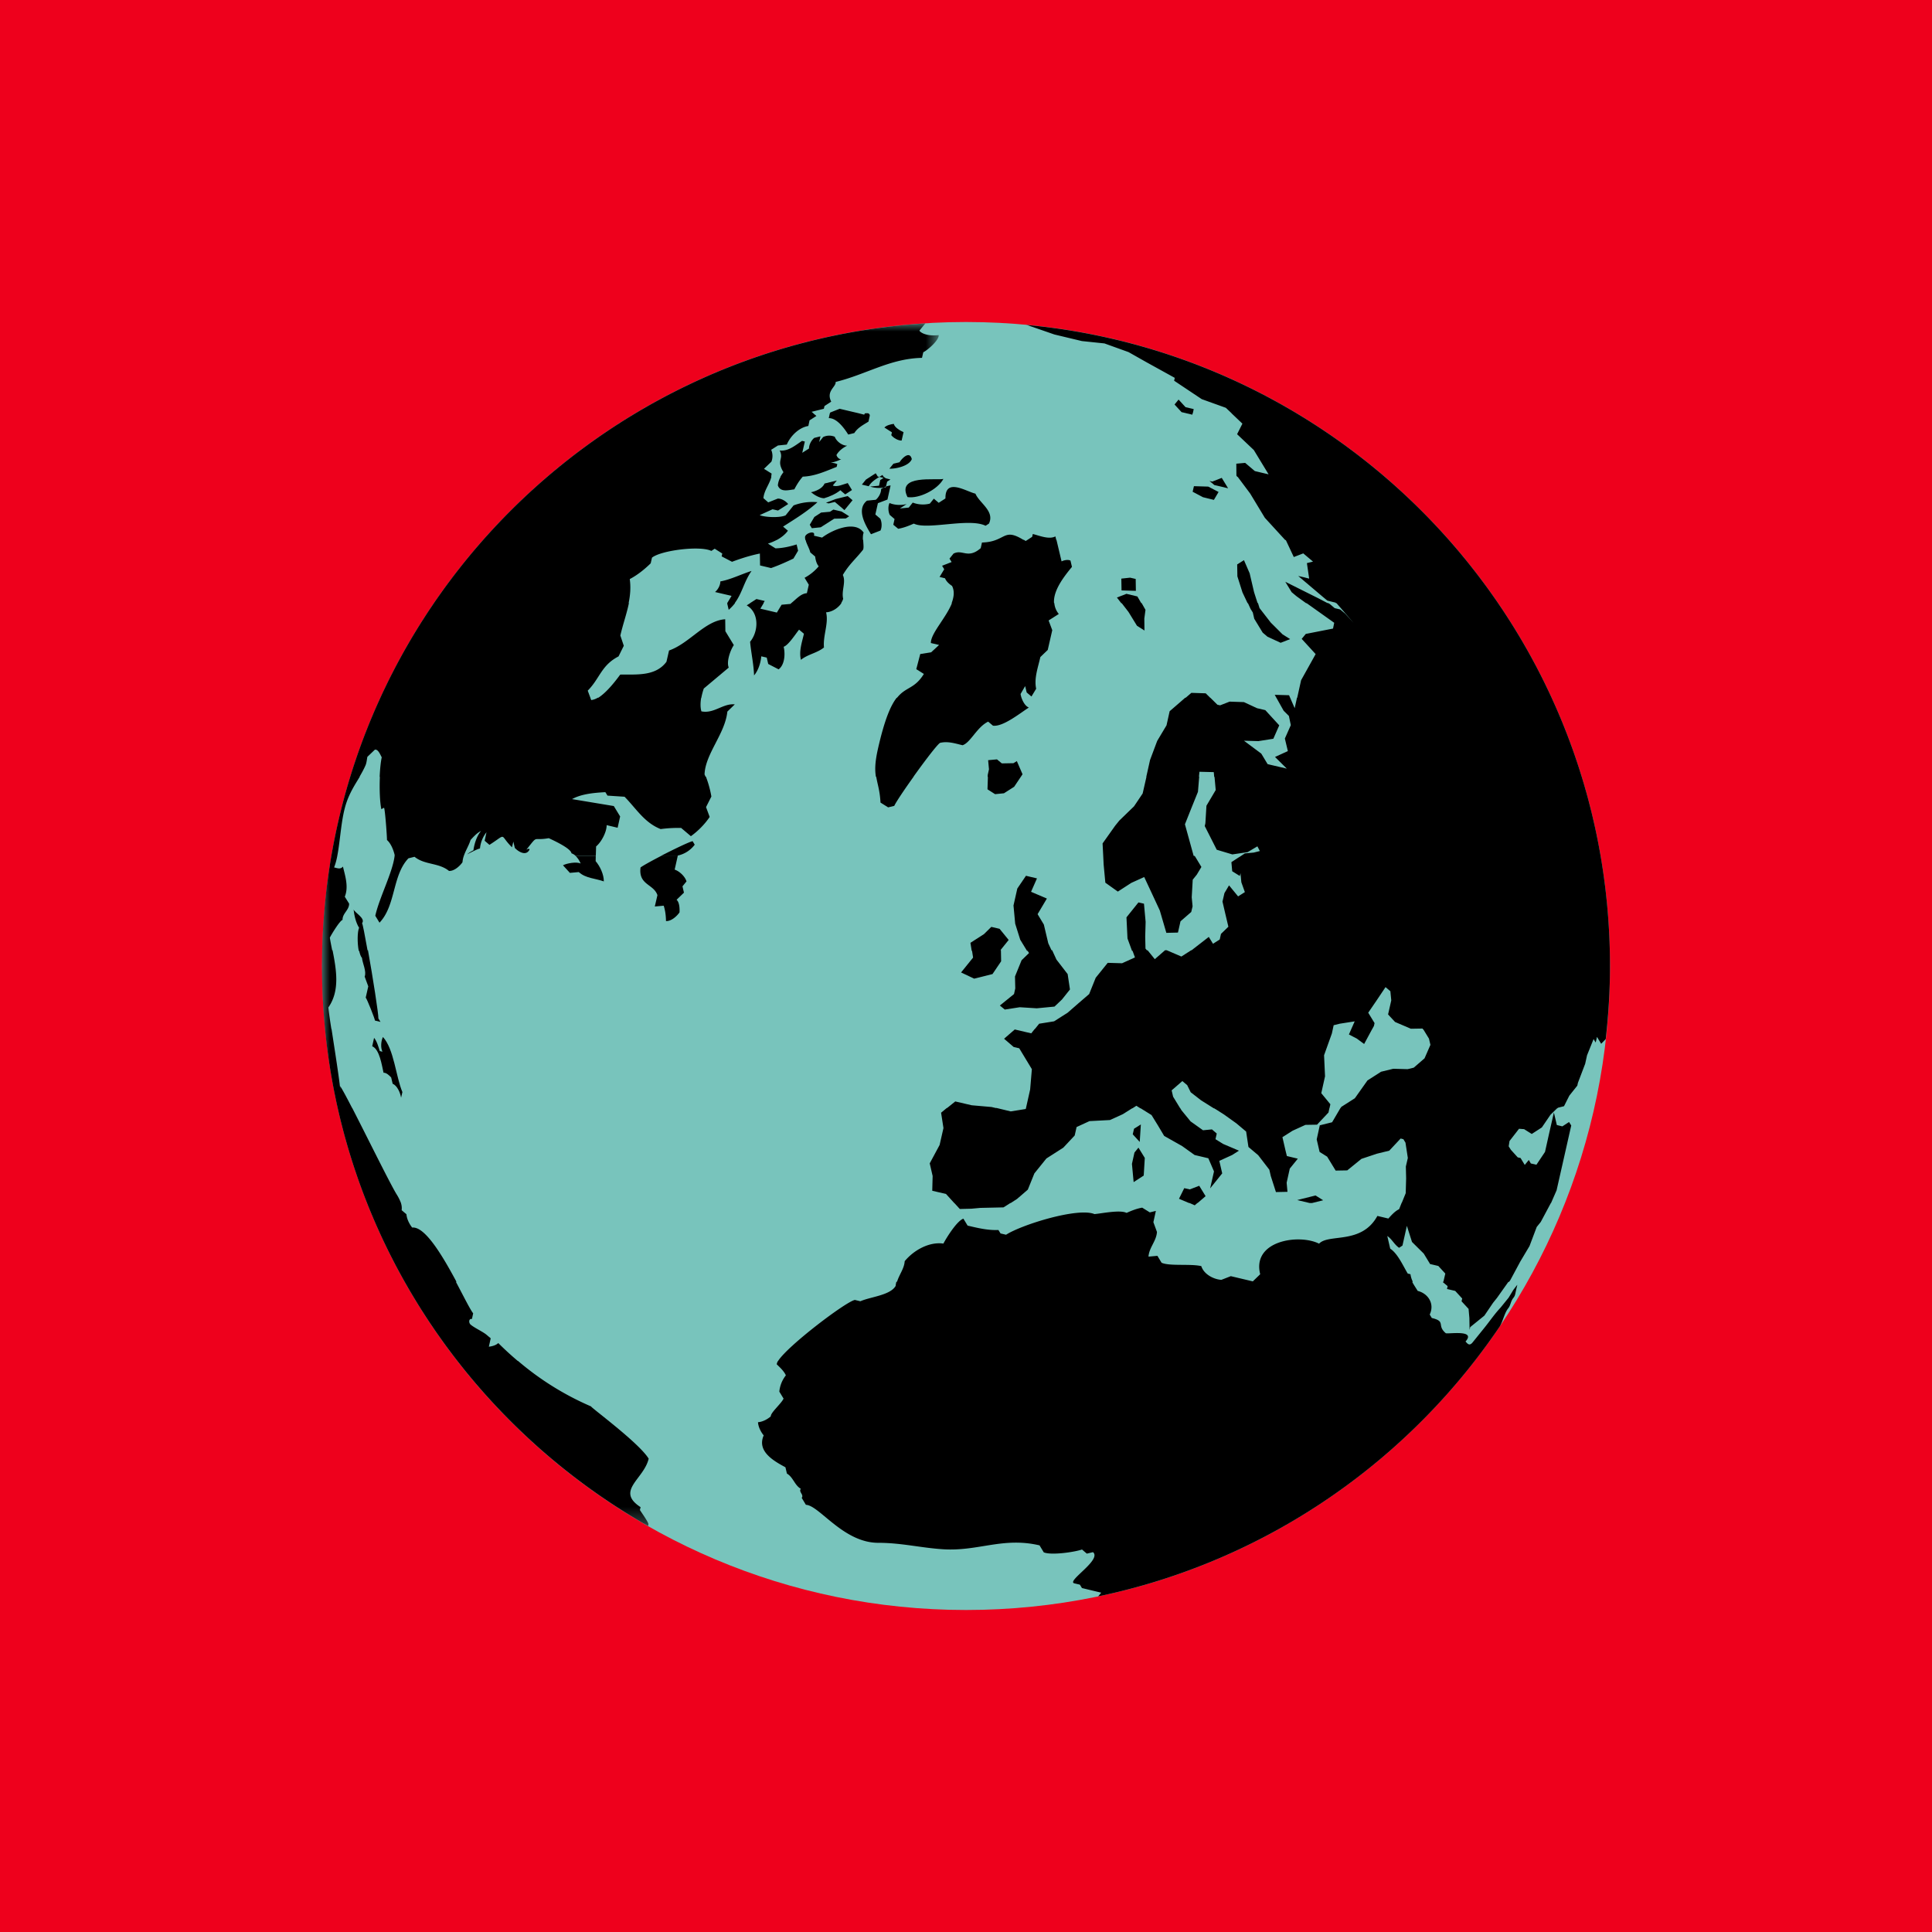 <svg xmlns="http://www.w3.org/2000/svg" xmlns:xlink="http://www.w3.org/1999/xlink" width="120" height="120"><defs><path id="a" d="M0 0h38.305v74.697H0z"/></defs><g fill="none" fill-rule="evenodd"><path fill="#EE001C" fill-rule="nonzero" d="M0 0h120v120H0z"/><path fill="#78C4BC" d="M20 60c0-22.093 17.91-40 40-40 22.091 0 40 17.907 40 40 0 22.095-17.909 40-40 40-22.09 0-40-17.905-40-40"/><path fill="#000" d="m60.506 60.786 1.14-.285.536-.793-.013-.686h-.016V59l.497-.617-.565-.693-.513-.12-.457.45-.84.54.079.5h.022l.064.417-.746.924zM56.367 30.876c.729.108 1.864-.462 2.23-1.13-.425.111-2.945-.305-2.23 1.13"/><path fill="#000" d="m58.724 30.959-.42.271-.301-.258-.251.31a1.76 1.76 0 0 1-1.06-.065l-.248.31-.55.054.418-.273c-.328.088-.752.07-1.062-.065-.103.21-.084.535.015.74l.297.255-.077.355.304.25c.33-.054.66-.183.97-.321.828.416 3.436-.373 4.457.134l.21-.134c.37-.779-.588-1.266-.84-1.86-.58-.136-1.886-1.01-1.862.297M53.783 29.79l-.25.31.508.121h.006c-.026-.009-.06-.009-.086-.024.16-.263.405-.422.66-.576l.093.022.17.04-.21.134-.077.351-.55.053c.266.091.583.107.86.06.044-.027.079-.05.123-.064l.073-.302.204-.132-.224-.059a.322.322 0 0 1-.187-.116h-.02a.291.291 0 0 1-.057-.11c-.066.04-.136.083-.204.121l-.038-.011H54.526l-.134-.213-.35.226h.005l-.055.033-.21.136ZM66.489 34.82c-.15-.08-.413-.026-.552.05l-.318-1.338h-.014l-.052-.215c-.398.21-.999-.05-1.404-.149l-.039.175-.291.189-.11.069c-.039-.018-.074-.047-.112-.07h-.033c-.963-.592-1.071-.228-1.72.012-.21.08-.478.143-.852.154l-.078.35c-.804.698-1.132.045-1.691.34l-.248.31.132.212-.592.23.132.218-.288.478.34.084c.07.193.27.365.434.473.167.327.117.693-.026 1.073h.017c-.364.917-1.317 1.878-1.306 2.474l.51.12-.494.457-.676.107-.246.94.471.296c-.583.946-1.113.785-1.665 1.479h-.022c-.37.473-.752 1.342-1.167 3.18-.192.855-.192 1.322-.124 1.735h.022c.071.455.223.837.262 1.596l.475.298.38-.093c.108-.236.629-1.015 1.205-1.817h-.008c.693-.968 1.453-1.97 1.645-2.096.486-.116.93.035 1.4.147.504-.165.878-1.117 1.59-1.466l.299.251c.629.082 1.683-.78 2.228-1.126-.21-.085-.36-.34-.45-.59a1.596 1.596 0 0 1-.064-.252l.286-.491.094.396.297.251.292-.482c-.14-.655.12-1.33.26-1.968l.46-.444.28-1.225-.226-.604.632-.403a1.2 1.2 0 0 1-.278-.677h-.019c-.057-.797.64-1.668 1.114-2.249l-.092-.39ZM61.806 49.327l.552-.055.633-.404.424-.633.097-.144-.354-.818-.21.13-.722.013-.302-.25-.549.05.052.566-.077.35-.006.121h.017l-.026.773zM63.339 62.561l1.058.066 1.1-.106.465-.442.495-.622-.143-.953-.697-.904-.266-.579h-.039l-.201-.43-.276-1.167-.388-.644.576-.97-.983-.418.368-.834-.513-.121-.17-.042-.538.793-.237 1.053.105 1.13.313.995.422.693h.04l.085.135-.462.447-.41 1.008.017.743-.077.35-.88.712.306.251zM45.26 37.879c.16-.142.287-.28.397-.422h-.019c.47-.63.562-1.307 1.042-1.994-.627.196-1.296.535-1.938.65.003.23-.15.514-.33.658l1.027.24-.274.455h.017l-.013.022.092.39Z"/><path fill="#000" d="M54.907 30.28c-.064.028-.134.053-.18.102.004.235-.154.517-.33.66l-.548.055c-.682.544-.094 1.523.25 2.085l.588-.229c.107-.213.086-.537-.013-.739l-.304-.258.158-.702.594-.226.194-.877a1.785 1.785 0 0 0-.286.066l-.01.053c-.034.005-.076 0-.113.01M42.1 53.14a1.78 1.78 0 0 0 1.05-.675l-.13-.218c-.197.036-1.138.487-1.961.911h1.038l.004-.018ZM65.492 20.776l1.705.408 1.403.147 1.497.539 1.11.627 1.76.972-.04.178 1.716 1.145 1.497.538.356.337h-.008l.68.647-.33.655 1.039.984.918 1.51-.854-.203-.602-.51-.55.051.007.742.059.077h.022l.772 1.033.912 1.508 1.265 1.381h.028l.02.022.486 1.035.588-.227.606.511-.38.093.141.964-.339-.087-.341-.077 1.51 1.28.3.25.51.126.027.034h.033l1.06 1.225-.533-.584-.301-.253-.341-.08-.305-.259-.108-.058h-.038l-.52-.273-2.096-1.048.132.217.263.43.302.252.596.431h.033l1.711 1.217-.073.359-1.693.333-.253.307.866.946-.904 1.623-.24 1.086h-.015l-.143.651-.283-.65-.066-.156-.89-.025.109.198h.002l.442.79.326.324.12.57-.37.834.186.779-.798.365.732.724-1.02-.238-.172-.042-.392-.651-1.077-.802.895.025.93-.147.367-.833-.866-.945-.514-.12-.812-.378-.891-.03-.589.23-.169-.038-.44-.435h-.01l-.276-.273-.891-.029-.352.302h-.03l-.297.26-.67.579-.194.875-.58.97-.443 1.182-.196.877-.039.175h.01l-.235 1.031-.536.797-.913.884-.255.315-.785 1.106.04.77.046.001h-.046l.026.535.106 1.132.776.553.838-.542.8-.362.486 1.04.482 1.037.407 1.39.721-.018.158-.699.667-.58.083-.35-.053-.563.062-1.092.251-.311.288-.48-.394-.652-.042-.038h-.046l-.541-1.96L74 50.19l.407-1.008.078-.946h-.015l.03-.3.89.022.026.297h.02l.074.816-.576.974-.066 1.09-.039.174.745 1.47.968.29.945-.139.612-.362.152.291-.381.096-.55.05-.23.152.101.002h-.1l-.191.118-.416.272.05.565.47.293.044-.174.054.567.218.61-.42.267-.563-.686-.286.482-.121.526.181.78.185.781-.46.446-.077.347-.418.266-.262-.426-1.07.83h-.025l-.607.389-.908-.39h-.108l-.635.554-.447-.553h-.046l-.086-.106-.017-.738.026-.92-.103-1.13-.343-.079-.744.928.064 1.312.282.77h.033l.149.407-.802.362-.89-.026-.746.926-.407 1.013-.667.574-.67.585-.842.535-.926.148-.271.334h-.011l-.21.264-1.024-.24-.664.575.596.513.345.08.785 1.297-.107 1.264-.257 1.148h-.001l-.015.062-.934.15-.876-.212h-.057l-.255-.061-1.234-.108-1.022-.238-.506.407h-.02l-.354.293.147.954-.239 1.05-.614 1.142.181.784-.024.917.855.2.51.562h.007l.341.371.72-.018.55-.05 1.443-.032.425-.27h.022l.393-.254.67-.578.408-1.01.747-.926 1.049-.671.708-.757.117-.524.801-.368 1.271-.067.8-.364.58-.365h.018l.244-.157.247.157h.019l.675.42.398.646.387.65 1.116.63.774.555.853.202.352.817-.238 1.052.748-.93-.18-.777.798-.364.422-.269-.983-.418-.475-.295.079-.351-.297-.257-.556.053-.772-.55-.563-.689-.088-.144h-.006l-.429-.702-.091-.393.665-.577.301.253.218.442.648.503.785.493h.022l.139.083.47.299.773.553.606.51.143.956.607.513.691.9.09.394.32.995.716-.015-.051-.566.194-.875.5-.618-.68-.164-.095-.388-.181-.784.63-.4.798-.364.72-.012.713-.755.055-.262h.005l.057-.251-.565-.688.233-1.046-.06-1.31.486-1.355.058-.27.052-.24.377-.094.93-.146-.213.48-.146.335.495.258.45.333.487-.904h.002l.12-.218.038-.177-.393-.644.541-.793.534-.797.3.255.056.568-.198.875.434.467.981.42.725-.012.033.056h.018l.349.571.09.386-.365.837-.67.58-.381.093-.89-.025-.759.185-.844.539-.785 1.108-.841.536-.044.07h-.008l-.52.885-.765.19-.191.875.18.778.47.295.527.864.72-.013.88-.715.964-.322.765-.187.706-.755.172.042.13.215.146.951-.123.531.018.733-.026.923-.244.598h-.009l-.157.397c-.257.118-.483.375-.668.58l-.682-.162c-.985 1.801-3.023 1.081-3.622 1.723-1.244-.626-4.18-.19-3.657 1.898l-.459.444-1.366-.324-.587.229c-.484-.031-1.088-.348-1.247-.853-.684-.157-1.977.016-2.467-.21l-.258-.429-.554.05c.038-.57.491-.963.526-1.534l-.222-.606.154-.7-.376.092-.473-.294c-.328.054-.664.187-.97.325-.404-.204-1.513.031-1.995.075-1.02-.431-4.516.655-5.49 1.282l-.343-.08-.133-.214c-.662.027-1.273-.122-1.913-.273l-.262-.431c-.39.129-1.037 1.157-1.242 1.548-.886-.128-1.845.415-2.404 1.093-.026.457-.343.835-.474 1.277h-.042c-.02.088-.04.168-.046.259-.332.584-1.562.675-2.191.953l-.34-.082c-.544.093-4.168 2.838-4.77 3.79h-.003a.452.452 0 0 0-.08.209c.199.194.452.422.566.686a1.922 1.922 0 0 0-.406 1.011l.263.431c-.123.297-.81.873-.793 1.105-.205.18-.517.345-.794.363.015.284.176.606.354.819-.44 1 .64 1.596 1.35 1.98l.092.392c.387.22.475.723.865.945-.157.189.208.369.053.562l.26.433c.828.027 2.32 2.36 4.498 2.36 1.434 0 2.635.312 4.035.401 2.175.137 3.713-.777 5.98-.242l.262.433c.457.193 1.886-.01 2.375-.176l.3.256.383-.092c.568.478-1.684 1.812-1.156 1.939l.341.08.129.211 1.196.287-.188.23c10.348-2.16 19.23-8.313 24.952-16.78.196-.343.284-.82.513-1.11.165-.2.141-.427.329-.658.09-.118.102-.189.133-.338l.05-.231.057-.237-.088.108-.16.21-.293.483-.5.617c-.384.41-.645.806-.993 1.239l-.747.926c-.221.272-.348.016-.438-.057.693-.771-1.135-.446-1.227-.52-.583-.493.042-.73-.867-.943l-.129-.214c.33-.699-.135-1.323-.746-1.468-.117-.191-.244-.375-.341-.56l.038-.01a1.449 1.449 0 0 1-.146-.467l-.17-.04c-.29-.484-.623-1.245-1.088-1.547l-.182-.786c.297.197.435.532.734.732l.209-.139.273-1.224.319 1 .73.723.394.648.512.121.433.472-.12.516h-.038l-.002.01.305.254-.04.177.51.12.434.473-.04.172.436.472.05.565.012.74.04-.174.88-.713.538-.795.246-.307.706-.994h.042l.08-.112.615-1.145.576-.968.448-1.186.25-.31.612-1.145.018-.033h.01l.344-.788.277-1.224.08-.353.276-1.223.277-1.226-.136-.216-.416.27-.343-.083-.182-.778-.279 1.222-.273 1.226-.534.797-.346-.08-.127-.216-.251.307-.262-.43-.173-.038-.429-.473-.134-.214.052-.33.59-.76.316.024.475.298.627-.406.539-.791.41-.398h.017l.03-.033.38-.097.33-.655.496-.622.039-.176.45-1.183.115-.524.407-1.01.13.215.042-.174.039-.177.128.213.132.217.283-.291c.168-1.492.264-3.004.264-4.541 0-20.833-15.923-37.936-36.262-39.82l.09.02 1.664.576ZM40.834 55.602l-.163.702.552-.05c.1.3.138.634.143.954.318.025.677-.3.84-.539.013-.216.002-.625-.183-.782l.458-.442-.091-.393.25-.307c-.096-.315-.434-.628-.735-.732l.191-.853-1.034.004c-.61.315-1.16.62-1.277.718-.139 1.097.818 1.016 1.05 1.72M51.967 29l.038-.172a.996.996 0 0 0-.427-.084c.24-.045.479-.118.677-.229-.132.033-.274-.138-.3-.254.135-.25.417-.464.667-.579-.303.005-.666-.258-.773-.553a.872.872 0 0 0-.722.016l-.246.308.08-.351-.384.096c-.175.14-.332.424-.327.66l-.42.266.16-.7-.173-.04c-.42.274-.854.662-1.39.595.28.558-.23.585.235 1.348a2.917 2.917 0 0 0-.194.293h.016a1.262 1.262 0 0 0-.17.53c.16.448.665.286 1.023.245.143-.277.315-.554.523-.788h-.006l.002-.002c.752-.024 1.414-.333 2.11-.606M46.985 37.207l-.404.259h.011l-.213.134c.79.459.741 1.621.211 2.262.063.69.224 1.406.246 2.088.262-.298.415-.787.448-1.184l.339.078.093.397.644.333c.387-.28.42-.98.314-1.401.3-.102.73-.782.957-1.064l.303.254c-.12.528-.32 1.077-.187 1.62.434-.35 1-.417 1.432-.767-.073-.736.303-1.5.13-2.183.37-.021.741-.258.957-.576h-.022a.934.934 0 0 0 .127-.266c-.121-.498.19-1.042-.022-1.479.396-.668.798-.991 1.242-1.55.075-.087.034-.358.022-.63h-.017c-.005-.167-.002-.33.048-.449-.549-.808-2.016-.13-2.582.308l-.508-.119c.132-.362-.543-.167-.552.093 0 .06.009.124.023.178h.015c.059.26.227.503.288.768l.303.257c.022.198.086.455.221.607a3.01 3.01 0 0 1-.878.713l.262.43-.119.526c-.383.025-.677.39-.977.622h.012c-.022.016-.04.027-.058.045l-.547.05-.295.487-1.025-.242.209-.35h-.017l.08-.128-.514-.12ZM55.872 28.711l-.38.091-.25.308c.395.018 1.23-.164 1.391-.594-.13-.55-.62-.04-.761.195M52.153 25.39l-.588.233-.013.043h-.008l-.067.306c.5-.013.966.633 1.208 1.019l.378-.093c.209-.335.556-.506.88-.711l.077-.352c.019-.078-.033-.136-.104-.169h-.16c-.04.011-.066.048-.077.09l-.357-.09h.003l-1.172-.276Z"/><path fill="#000" d="m75.885 29.682-.586.229-.175-.038.301.254.855.202zM77.49 37.466h.023l.165.36.136.216.09.39.524.862.301.256.814.375.589-.229-.47-.295-.733-.731-.697-.899-.097-.315h-.026l-.216-.673-.184-.786-.09-.387-.355-.819-.42.266.012.742.316.995zM73.203 24.818l-.25.307.435.473.3.07h-.003l.037.01.337.079.019-.09h.01l.057-.256-.51-.122zM55.515 26.328c-.189.022-.443.084-.585.226l.47.3-.042.174c.143.18.416.337.643.337l.12-.522c-.195-.09-.547-.275-.606-.515M23.29 63.389l.343.083-.13-.214c.011-.273-.348-2.57-.647-4.235h-.028c-.163-.928-.304-1.649-.34-1.683.241-.302-.48-.663-.527-.859.044.395.14.819.343 1.146-.11.242-.118.935-.022 1.432h.027c.044.19.097.358.174.437.033.336.296.844.167 1.162l.224.608-.158.696c.081.091.569 1.32.574 1.427M23.822 66.63c.172-.016.372.18.475.295l.092.391c.29.115.475.571.524.864l.08-.35c-.403-.947-.52-2.675-1.208-3.421-.12.253-.156.657-.029.915l-.169-.042c-.082-.266-.174-.602-.352-.82l-.117.523c.462.19.596 1.185.704 1.645M70.54 35.96l-.346-.08-.546.059.013.733.89.027zM34.967 53.745l.43.471.553-.05c.427.392 1.04.392 1.555.58.005-.432-.237-.941-.508-1.258l.007-.329H35.75c.14.136.255.32.315.477-.257-.128-.87-.015-1.098.109"/><g transform="translate(20 20.087)"><mask id="b" fill="#fff"><use xlink:href="#a"/></mask><path fill="#000" d="M37.475 0C16.562 1.304-.001 18.667-.001 39.913c0 14.912 8.163 27.905 20.257 34.784a.359.359 0 0 0 .016-.133c-.042-.17-.43-.708-.526-.862l.042-.177c-1.572-1.024.209-1.735.502-3.012-.6-.983-3.56-3.151-3.581-3.246a17.864 17.864 0 0 1-4.538-2.827h-.016a19.667 19.667 0 0 1-1.207-1.108c-.141.142-.392.207-.585.227l.116-.522-.303-.254c-.271-.199-.708-.397-.943-.594-.137-.118-.117-.396.08-.35l.076-.352c-.201-.26-.592-1.053-1.07-1.954h.036c-.842-1.57-1.946-3.458-2.753-3.374-.178-.219-.337-.539-.356-.826l-.299-.251a.998.998 0 0 0-.044-.448v-.013h-.002a2.978 2.978 0 0 0-.267-.527c-.41-.668-1.843-3.584-2.757-5.362H1.87c-.376-.73-.664-1.264-.748-1.357l.03.38c-.058-.729-.355-2.581-.559-3.924h-.01a32.135 32.135 0 0 1-.19-1.342c.734-1.04.496-2.354.263-3.553H.632c-.051-.268-.108-.533-.145-.784.072-.155.616-1.06.789-1.101-.01-.411.412-.604.409-1.012l-.27-.43c.248-.605.03-1.274-.115-1.873-.15.191-.354.099-.549.053.083-.206.149-.45.2-.717H.95c.195-1 .235-2.321.565-3.296.23-.673.54-1.135.835-1.627h-.013c.128-.222.255-.445.367-.702.066-.15.082-.362.115-.526l.462-.442c.21-.052.347.333.43.47-.065.296-.109.746-.129 1.219h.013c-.031.735-.004 1.542.09 2.003l.17-.088c.068.151.19 1.861.18 2.003.25.219.405.62.479.937a.196.196 0 0 1-.008.047l.004.006c-.128 1.044-.946 2.576-1.2 3.717l.261.43c1.022-1.069.787-2.934 1.797-3.998l.38-.095c.63.515 1.506.359 2.138.877.316.024.673-.298.839-.538.012-.14.04-.271.084-.397.117-.345.315-.647.418-.986.183-.198.403-.445.651-.56-.264.304-.416.793-.473 1.2-.145.07-.283.16-.394.255 0 0 .667-.358.801-.365a1.9 1.9 0 0 1 .404-1.01l-.112.528.297.254c1.135-.726.583-.646 1.4.15l.083-.352.092.391c.18.2.616.493.853.2.161-.2-.05-.147-.14-.083.782-.973.34-.533 1.396-.72.259.121 1.378.629 1.41.94a.657.657 0 0 1 .254.156h1.258l.018-.584c.321-.263.66-.893.655-1.322l.682.162.156-.702-.393-.646-2.595-.431c.606-.333 1.394-.392 2.07-.432l.133.215 1.06.07c.724.736 1.238 1.617 2.243 2.008a8.233 8.233 0 0 1 1.271-.07l.605.512c.44-.315.864-.743 1.167-1.196l-.226-.61.332-.658a6.595 6.595 0 0 0-.341-1.237h-.024c-.018-.043-.037-.092-.059-.132.037-1.272 1.28-2.533 1.416-3.906l.462-.448c-.737-.073-1.29.595-2.074.433-.073-.25-.064-.546-.016-.83h.009c.04-.209.095-.418.157-.589l1.548-1.299c-.157-.37.109-1.099.316-1.397l-.525-.862-.01-.743c-1.255.079-2.22 1.498-3.489 1.941l-.16.7c-.682.921-1.878.778-2.872.796-.286.39-.834 1.104-1.36 1.437h-.035a1.032 1.032 0 0 1-.407.146l-.048-.128h.002l-.17-.458c.759-.764.834-1.568 1.914-2.127l.326-.66-.214-.637c.163-.71.398-1.354.532-2.016h-.017c.097-.473.143-.957.07-1.49.471-.245.922-.607 1.3-.978l.08-.352c.562-.454 2.994-.762 3.687-.418l.207-.138.472.3-.04.176.645.337c.56-.21 1.144-.395 1.731-.513l.011.74.684.162c.472-.165.94-.375 1.39-.591l.288-.486-.091-.39c-.419.132-.877.234-1.313.243l-.47-.295c.167-.05.36-.129.537-.222h.01c.003-.005.009-.007.016-.009.268-.147.52-.342.679-.571l-.301-.253c.746-.48 1.48-.919 2.136-1.517a3.34 3.34 0 0 0-1.483.2l-.495.617c-.35.16-1.255.129-1.612-.013l.8-.364.34.078.63-.402c-.14-.184-.415-.345-.644-.34l-.593.236-.299-.263c.04-.488.39-.874.495-1.334h-.014c.01-.058.02-.124.027-.193l-.473-.294.46-.444a.964.964 0 0 0-.014-.739l.42-.267.55-.057c.231-.54.757-1.059 1.339-1.155l.075-.35.425-.272-.2-.17h.01l-.11-.087.763-.189.04-.17.418-.272c-.332-.668.305-.908.275-1.224 1.92-.475 3.384-1.456 5.363-1.496l.08-.35c.244-.108.989-.749.958-1.063C37.33.83 37.068.429 37.11.444L37.475 0Z" mask="url(#b)"/></g><path fill="#000" d="m74.157 30.197-.08.346.643.34.677.166.291-.492-.641-.333zM70.412 73.423l.627-.407.066-1.094-.394-.64-.248.305-.156.704zM52.274 30.904l-.38.097-.593.227.174.04.378-.092.302.256.295.253.254-.31.25-.305-.302-.257zM50.296 32.593l.128.215.55-.056.84-.535.723-.015.207-.135-.47-.296-.171-.04-.342-.08-.209.135-.552.05-.418.273zM52.196 30.451l.3.257.421-.271-.262-.433c-.252.063-.679.276-.928.15l.25-.309-.764.188c-.115.302-.557.489-.84.54.213.175.532.366.81.375.351-.1.725-.268 1.013-.497M81.396 74.72l.025.006.026-.005h.051l.686-.171-.473-.297-.38.095-.759.19.77.183zM69.646 37.466h.027l.42.544.526.856.466.297-.009-.74.072-.544-.239-.423h-.027l-.237-.409-.678-.164-.593.231zM74.207 74.864l.163-.144h.018l.494-.424-.396-.646-.587.226-.343-.078-.327.66.62.262h.031zM70.86 69.842l-.423.265-.08.348.434.473z"/></g></svg>